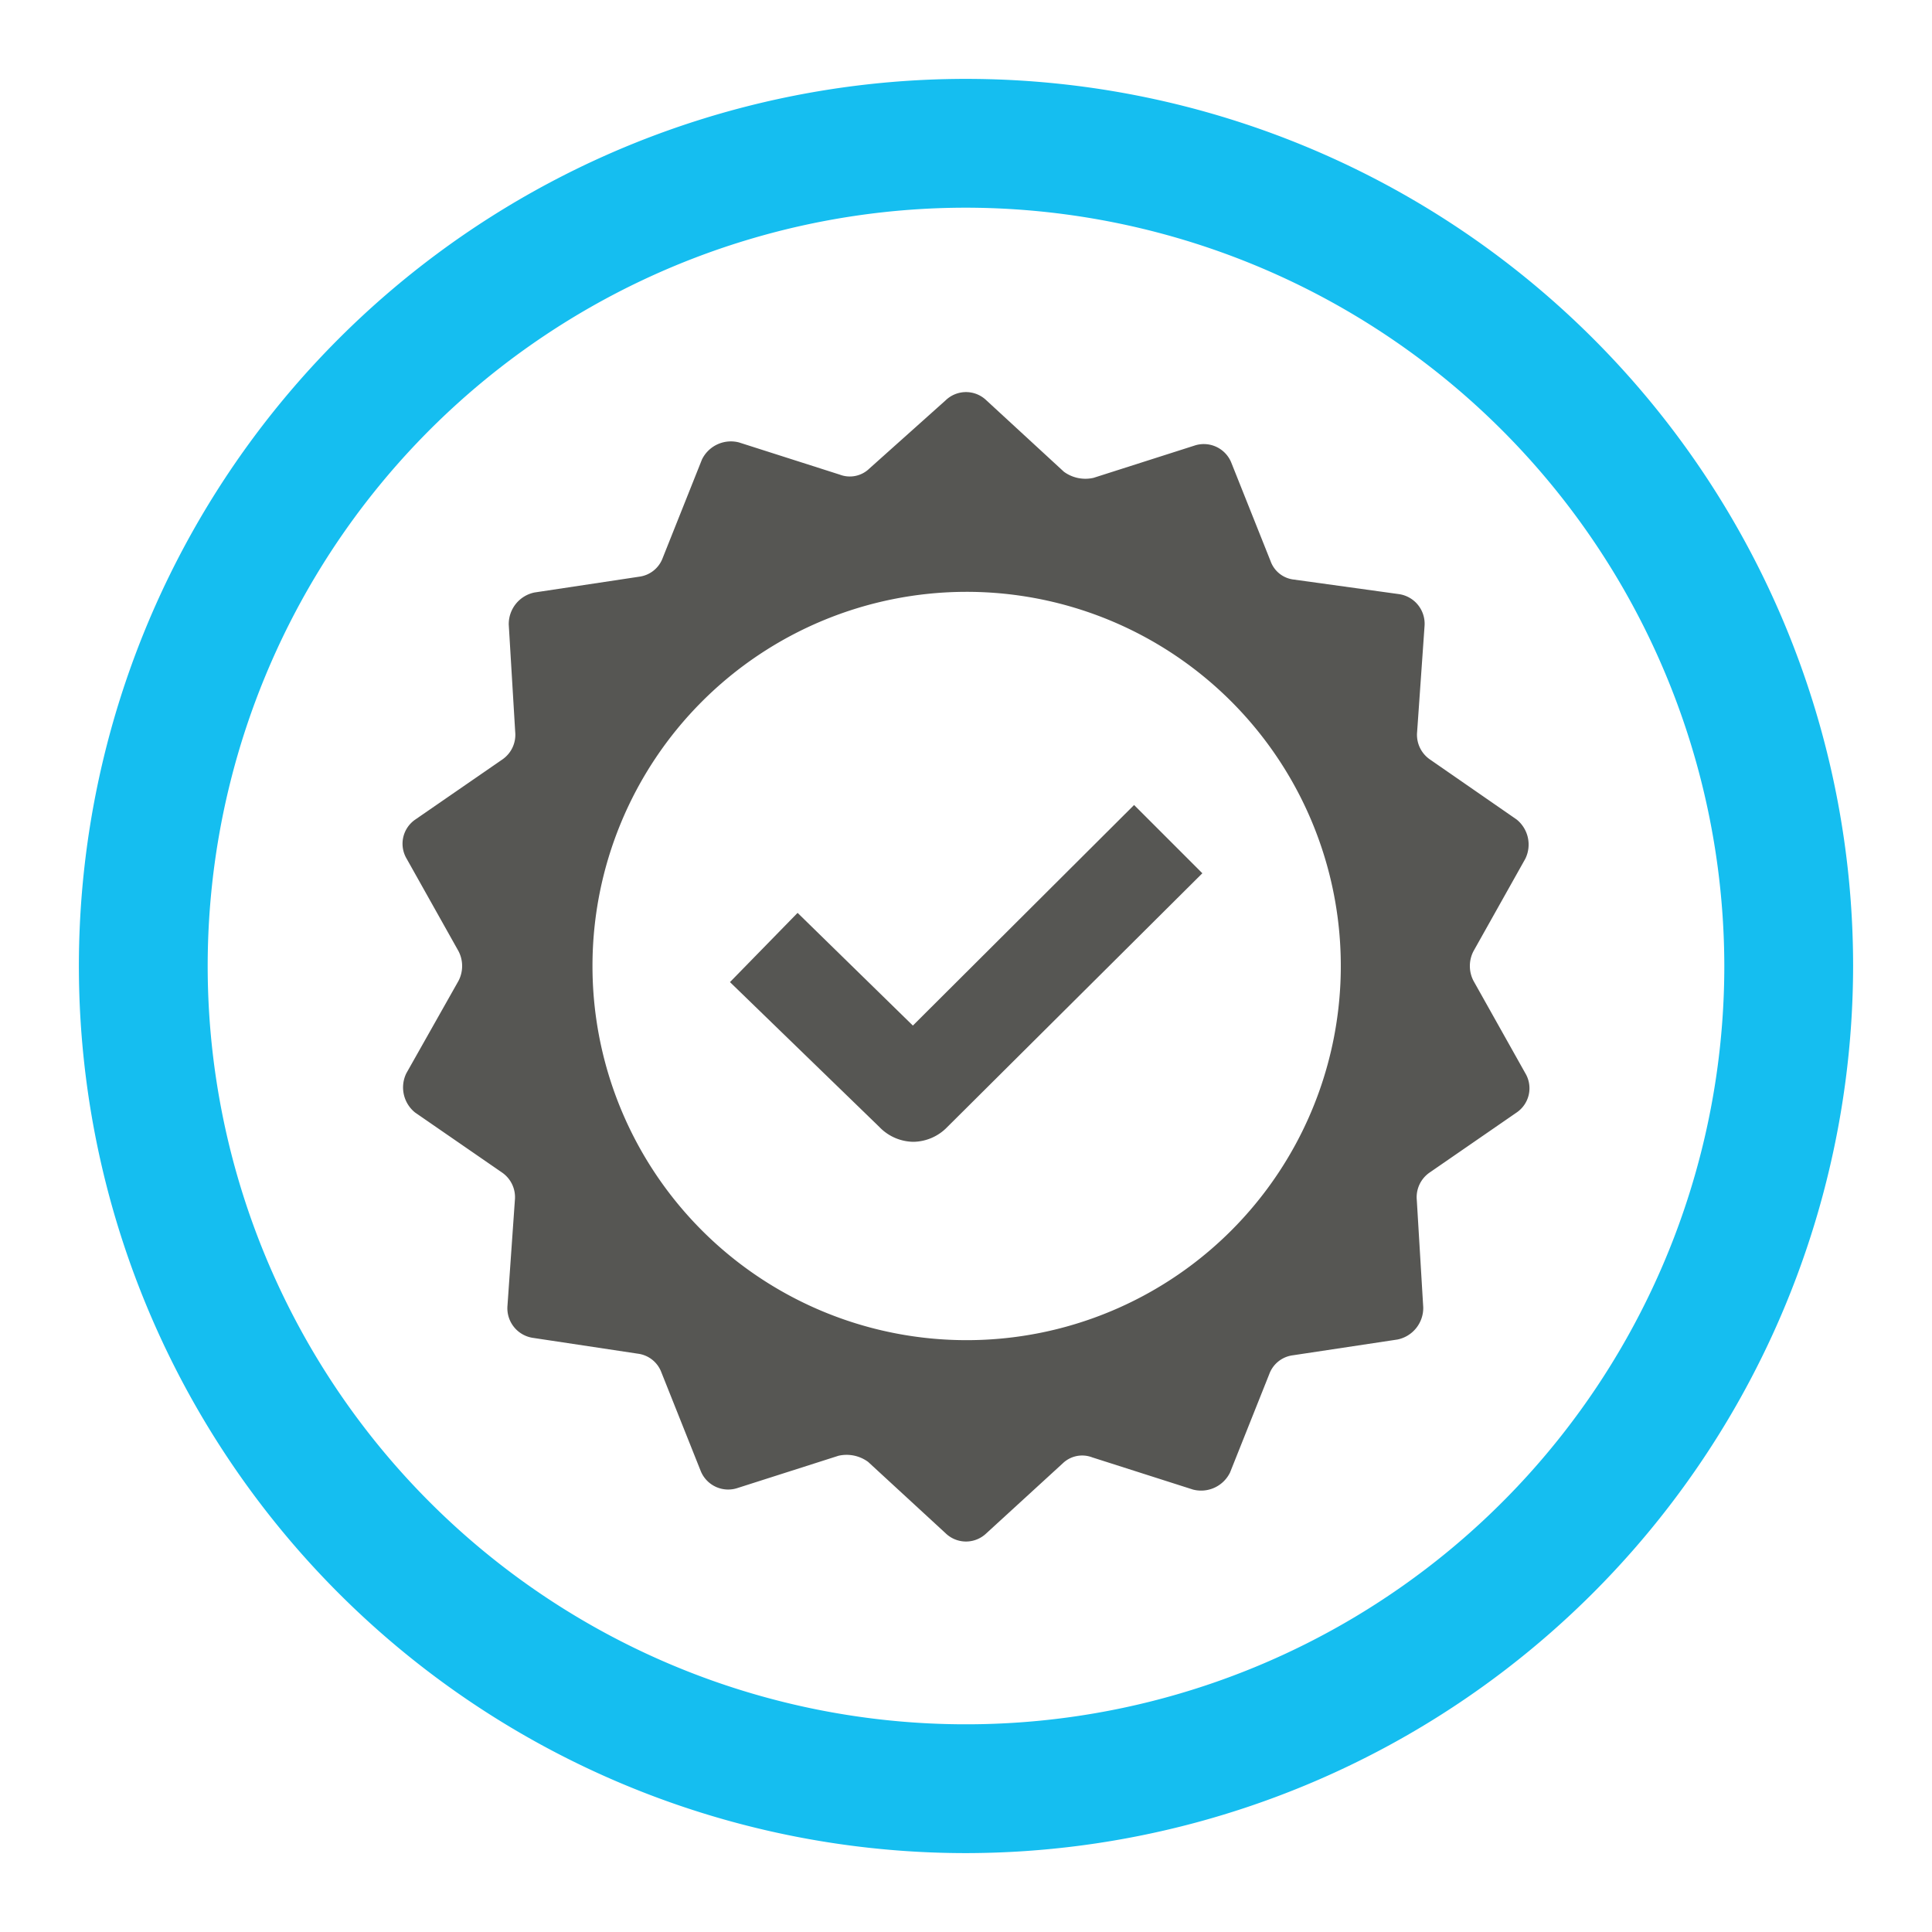 <?xml version="1.0" encoding="UTF-8"?>
<svg xmlns="http://www.w3.org/2000/svg" viewBox="0 0 60 60">
  <defs>
    <style>.cls-1{fill:#15bef0;}.cls-2{fill:#565653;}</style>
  </defs>
  <g id="Layer_1" data-name="Layer 1">
    <path class="cls-1" d="M30,57.55A27.55,27.55,0,1,1,57.55,30,27.58,27.58,0,0,1,30,57.55Zm0-51.1A23.55,23.55,0,1,0,53.55,30,23.58,23.58,0,0,0,30,6.45Z"></path>
    <path class="cls-2" d="M28.36,35.46A1.49,1.49,0,0,1,27.31,35L22.67,30.5l2.1-2.15,3.58,3.5L35.22,25l2.12,2.12L29.42,35A1.49,1.49,0,0,1,28.36,35.46Z"></path>
    <path class="cls-2" d="M12.62,33.33a1,1,0,0,0,.27,1.22l2.71,1.87a.93.93,0,0,1,.39.85l-.23,3.28a.93.93,0,0,0,.8,1l3.25.49a.9.9,0,0,1,.73.58l1.22,3.06a.92.92,0,0,0,1.15.53l3.13-1a1.13,1.13,0,0,1,.92.19l2.41,2.22a.91.91,0,0,0,1.26,0L33,45.45a.87.87,0,0,1,.92-.19l3.13,1a1,1,0,0,0,1.15-.53l1.22-3.06a.9.9,0,0,1,.73-.58l3.25-.49a1,1,0,0,0,.8-1L44,37.27a.93.93,0,0,1,.39-.85l2.71-1.87a.91.91,0,0,0,.27-1.22l-1.61-2.87a1,1,0,0,1,0-.92l1.61-2.87a1,1,0,0,0-.27-1.22L44.4,23.58a.93.93,0,0,1-.39-.85l.23-3.28a.93.93,0,0,0-.8-1L40.19,18a.87.87,0,0,1-.73-.57l-1.22-3.06a.92.92,0,0,0-1.15-.53l-3.13,1a1.13,1.13,0,0,1-.92-.19l-2.41-2.22a.91.91,0,0,0-1.26,0L27,14.55a.87.87,0,0,1-.92.19l-3.13-1a1,1,0,0,0-1.15.53l-1.22,3.06a.9.9,0,0,1-.73.58l-3.25.49a1,1,0,0,0-.8,1L16,22.73a.93.93,0,0,1-.39.85l-2.71,1.87a.91.91,0,0,0-.27,1.22l1.61,2.87a1,1,0,0,1,0,.92ZM30,18.38A11.62,11.62,0,1,1,18.4,30,11.62,11.62,0,0,1,30,18.38Z"></path>
  </g>
</svg>
